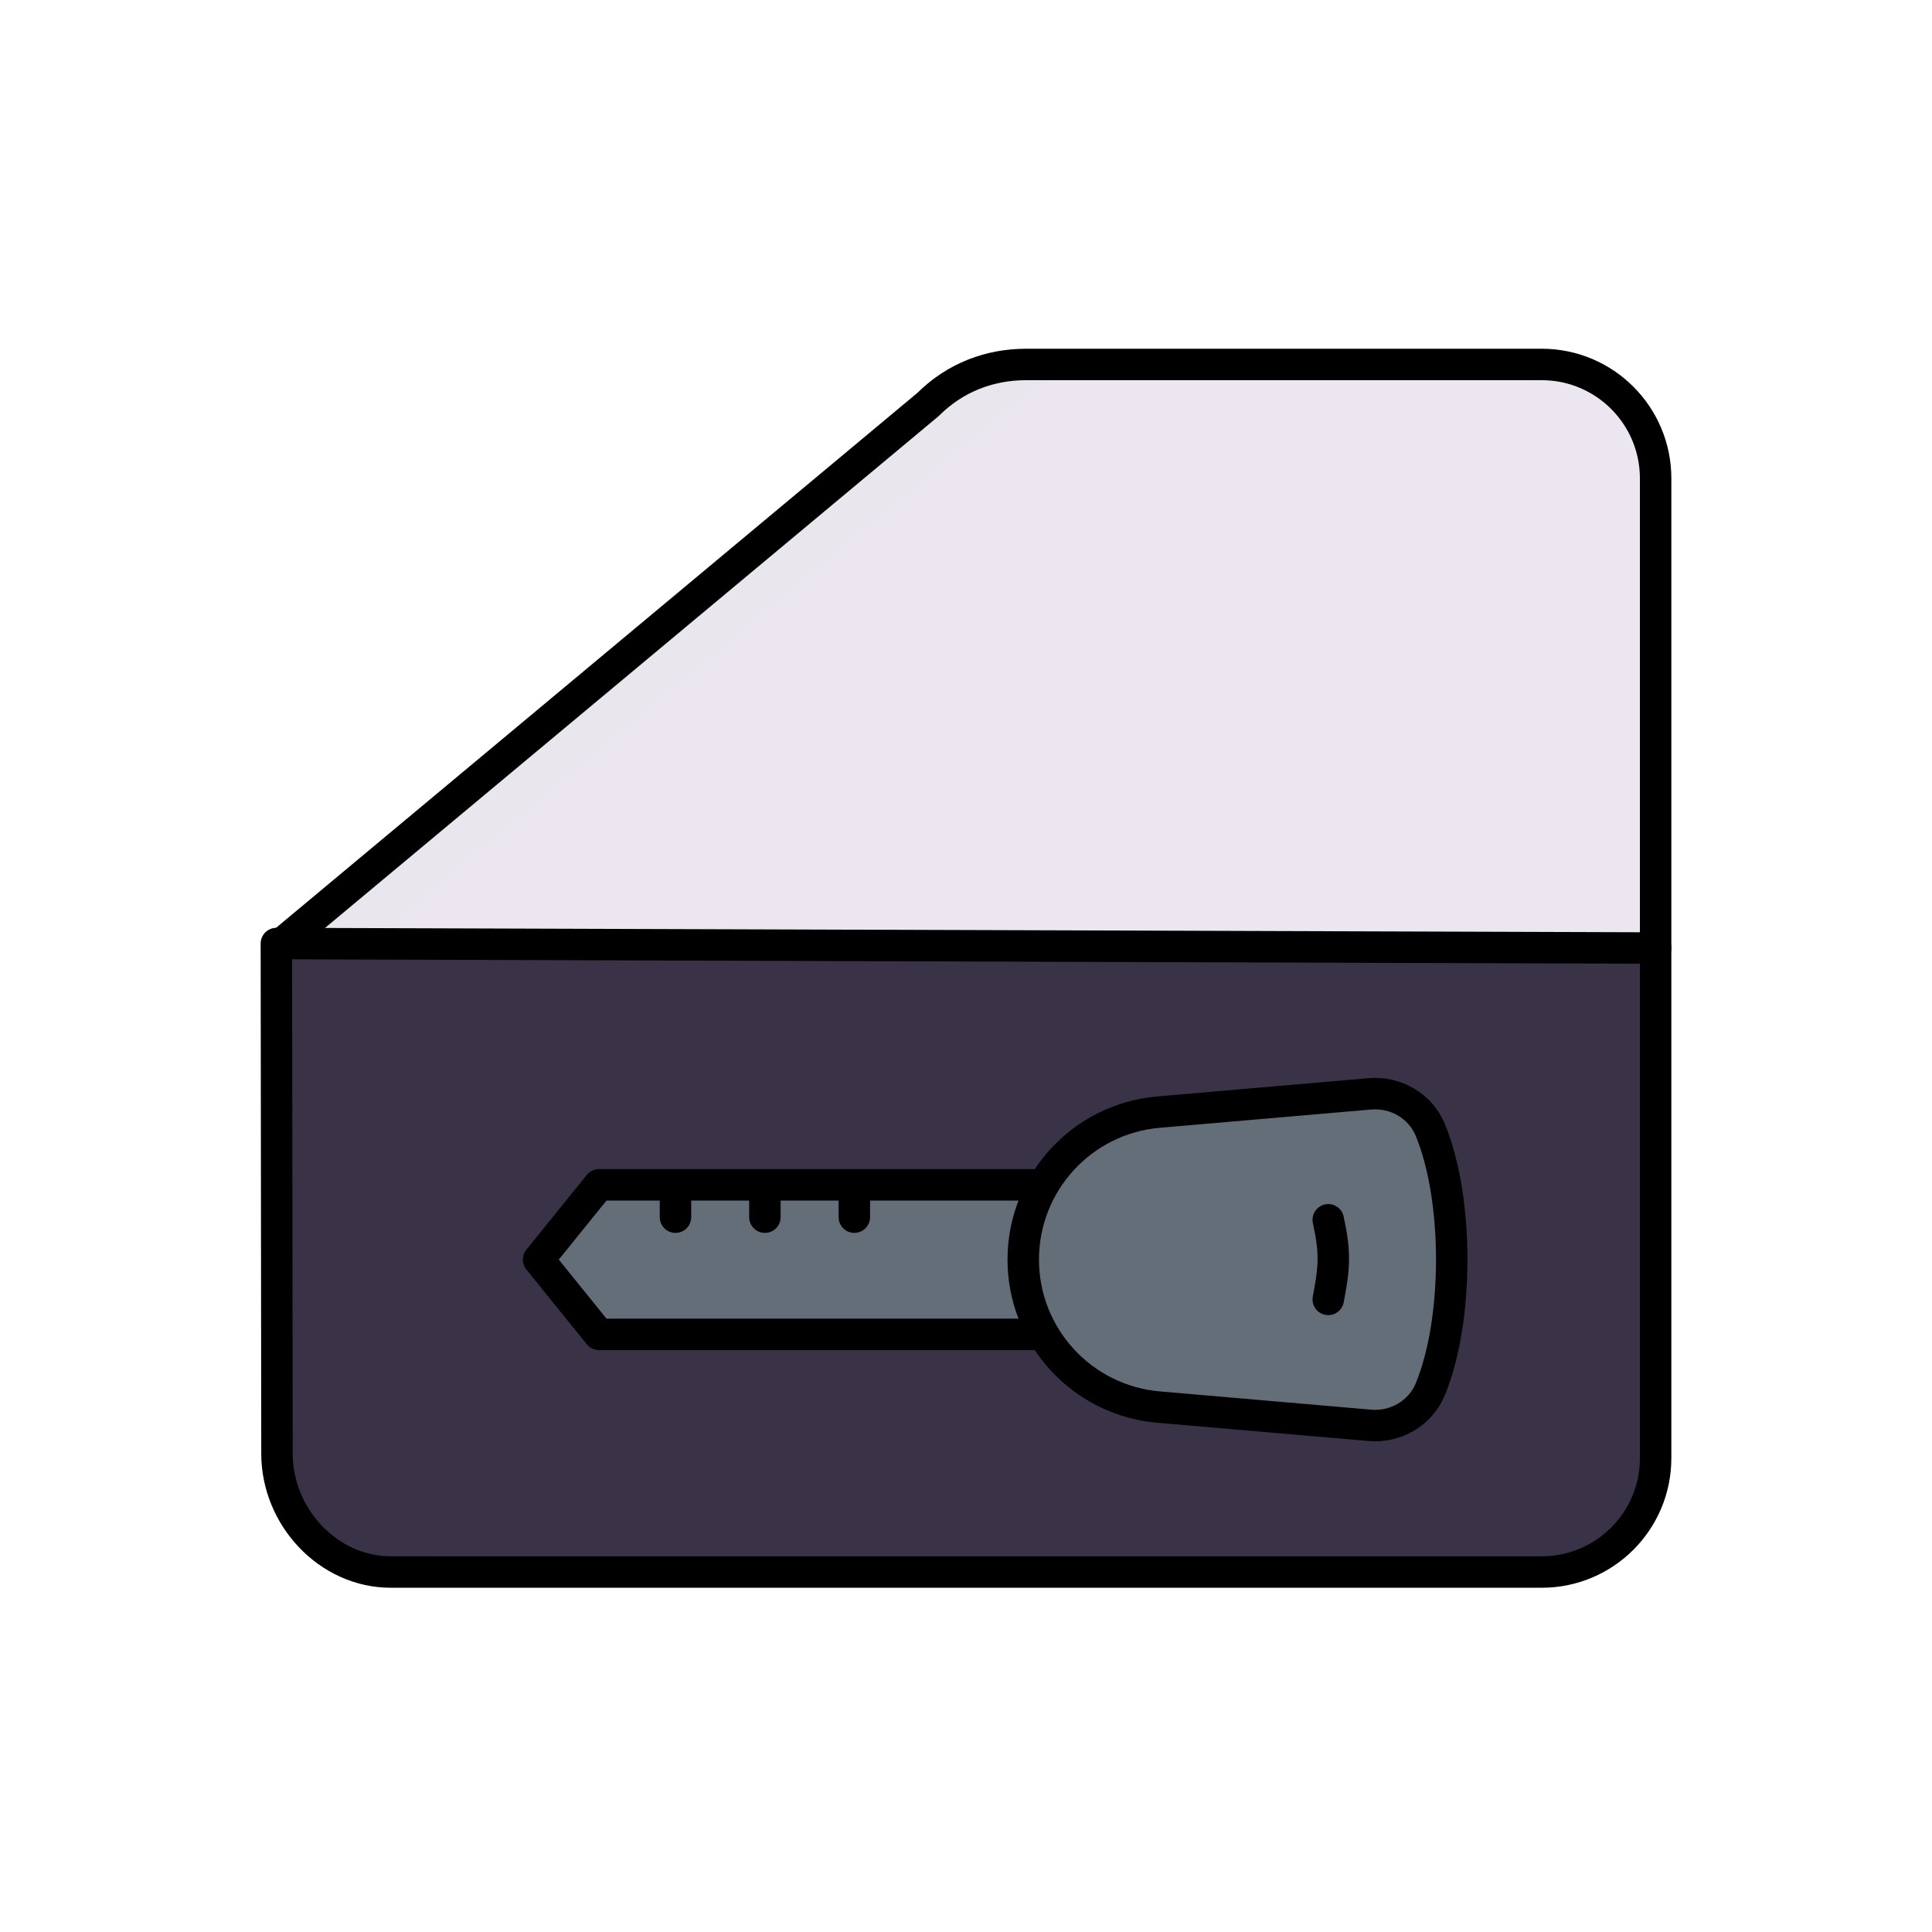 <svg xmlns="http://www.w3.org/2000/svg" width="430" height="430" style="width:100%;height:100%;transform:translate3d(0,0,0);content-visibility:visible" viewBox="0 0 430 430"><defs><clipPath id="a"><path d="M0 0h430v430H0z"/></clipPath><clipPath id="b"><path d="M0 0h430v430H0z"/></clipPath></defs><g clip-path="url(#a)"><g clip-path="url(#b)" style="display:block"><g style="display:block"><path fill="#3A3347" d="M368.136 105.85v218.06c0 14-11.35 25.35-25.35 25.35H86.646c-13.99 0-25.33-12.33-25.35-26.32l-.13-112.56 1.19-1 143.84-119.97c6.13-6.11 13.85-8.91 21.83-8.91h114.76c14 0 25.35 11.35 25.35 25.35z" class="tertiary"/><path fill="#EBE6EF" d="M368.136 105.85v104.53l-305.78-1 143.84-119.97c6.13-6.11 13.85-8.91 21.83-8.91h114.76c14 0 25.35 11.35 25.35 25.35z" class="secondary"/><path fill="#3A3347" d="M23.285 69.94H2.195c-13.99 0-25.33-12.33-25.35-26.32l-.13-112.56 1.19-1 21.01.07-1.11.93.13 112.56c.02 13.99 11.36 26.32 25.35 26.32z" class="tertiary" opacity=".5" style="mix-blend-mode:multiply" transform="translate(84.457 279.32)"/><path fill="#EBE6EF" d="M93.38-64.475c-7.98 0-15.7 2.8-21.83 8.91L-72.29 64.405l-.08.07-21.01-.07L50.46-55.565c6.13-6.11 13.85-8.91 21.83-8.91h21.09z" class="secondary" opacity=".5" style="mix-blend-mode:multiply" transform="translate(155.743 144.975)"/></g><path fill="none" stroke="#000" stroke-linecap="round" stroke-linejoin="round" stroke-width="7" d="M128.135 134.383h-256.138c-13.99 0-25.335-12.332-25.351-26.322L-153.487-4.5-8.455-125.473c6.127-6.11 13.852-8.91 21.83-8.91h114.76c14.001 0 25.352 11.351 25.352 25.352v218.062c0 14.001-11.351 25.352-25.352 25.352z" class="primary" style="display:block" transform="translate(215 215.5)"/><path fill="none" stroke="#000" stroke-linecap="round" stroke-linejoin="round" stroke-width="7" d="m-153.487-.5 306.974 1" class="primary" style="display:block" transform="translate(215 210.5)"/><g fill="#646E78" style="display:block"><path d="M318.782 309.416c-2.2 5.32-7.7 8.51-13.43 8.01l-47.05-4.06c-11.01-.96-20.36-7.25-25.59-16.19h-98.95l-13.45-16.64 13.45-16.64h98.95c5.23-8.94 14.58-15.23 25.59-16.18l47.05-4.07c5.73-.49 11.23 2.69 13.43 8.01 6.37 15.4 6.37 42.37 0 57.76z" class="quaternary"/><path d="M100.135 16.609c-.53 1.86-1.13 3.61-1.8 5.24-2.2 5.32-7.7 8.51-13.43 8.01l-47.05-4.06c-11.01-.96-20.36-7.25-25.59-16.19h-98.95l-13.45-16.64 3.25-4.01 10.2 12.62h95.56c-.73-2.71-1.12-5.56-1.12-8.5 0-8.9 3.55-17.03 9.37-22.99a32.55 32.55 0 0 0-2.03 11.37c0 17.1 13.08 31.35 30.11 32.83l47.05 4.06c1.01.09 2.01.06 2.98-.07 1.74-.23 3.41-.8 4.9-1.67z" class="quaternary" opacity=".5" style="mix-blend-mode:multiply" transform="translate(220.443 287.567)"/></g><path fill="none" stroke="#000" stroke-linecap="round" stroke-linejoin="round" stroke-width="7" d="M-68.449 0s0 0 0 0c0-17.097 13.077-31.353 30.111-32.825l47.049-4.066c5.732-.495 11.228 2.693 13.429 8.009 6.374 15.397 6.374 42.367 0 57.764-2.201 5.316-7.697 8.504-13.429 8.009l-47.049-4.066C-55.372 31.353-68.449 17.097-68.449 0zm4.508 16.638h-98.937L-176.324 0l13.446-16.638h98.937m-81.91 7.196v-7.195m19.904 7.195v-7.195m19.905 7.195v-7.195M-.561-8.859C1.013-1.614.854 1.528-.561 8.859" class="primary" style="display:block" transform="translate(296.189 280.345)"/></g></g></svg>